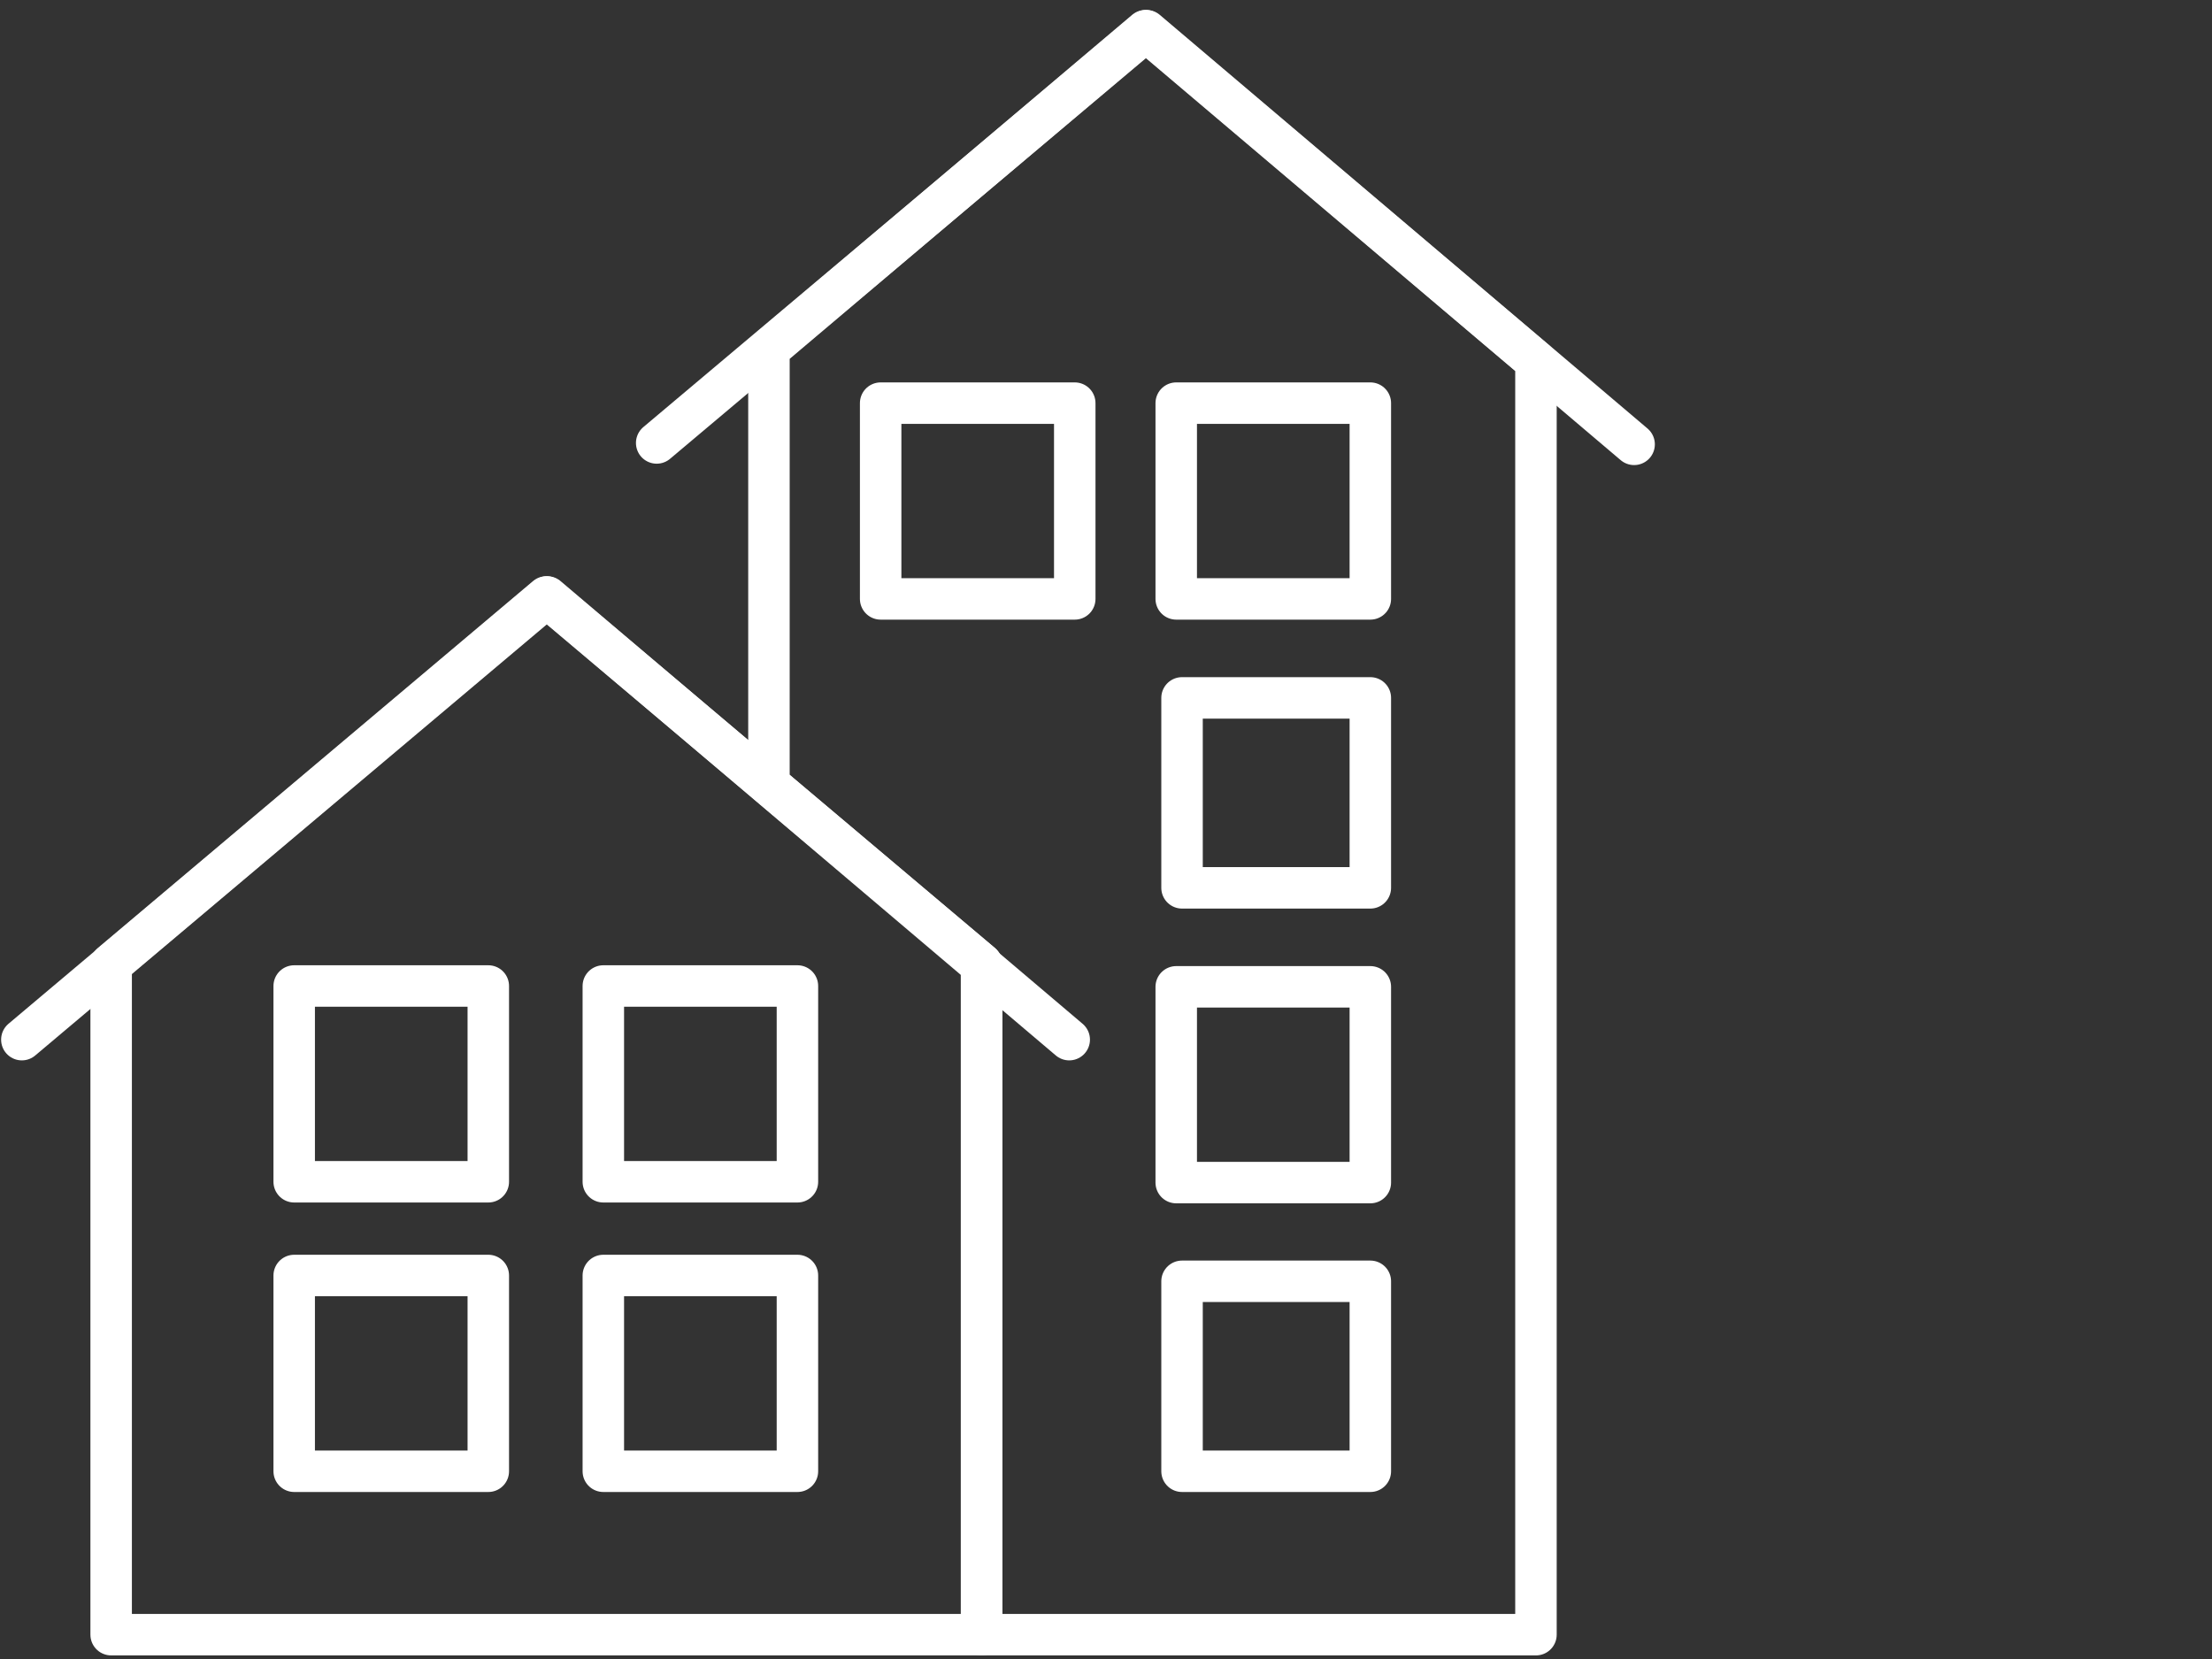 <svg version="1.1" id="Icon" xmlns="http://www.w3.org/2000/svg" xmlns:xlink="http://www.w3.org/1999/xlink" x="0px" y="0px"
     viewBox="0 0 80 60" style="enable-background:new 0 0 80 60;" xml:space="preserve">
<rect x="0" y="0" width="80" height="60" fill="#333333" stroke="none"/>
<style type="text/css">
	.st0{fill:none;stroke:#FFFFFF;stroke-width:1.5;stroke-linecap:round;stroke-linejoin:round;stroke-miterlimit:10;}
</style>
<!-- Original Building -->
<polygon class="st0" points="35.5,34.86 19.76,21.59 4.02,34.86 4.02,59.12 35.5,59.12 "/>
<polyline class="st0" points="0.79,37.6 19.79,21.59 38.67,37.6 "/>
<polyline class="st0" points="23.75,16.02 41.46,1.11 59.1,16.07 "/>
<rect x="10.64" y="35.66" class="st0" width="7.02" height="7.08"/>
<rect x="21.82" y="35.66" class="st0" width="7.02" height="7.08"/>
<rect x="10.64" y="46.13" class="st0" width="7.02" height="7.08"/>
<rect x="21.82" y="46.13" class="st0" width="7.02" height="7.08"/>
<rect x="42.54" y="35.69" class="st0" width="7.02" height="7.08"/>
<rect x="42.75" y="46.34" class="st0" width="6.81" height="6.87"/>
<rect x="42.54" y="14.58" class="st0" width="7.02" height="7.08"/>
<rect x="31.85" y="14.58" class="st0" width="7.02" height="7.08"/>
<rect x="42.75" y="25.24" class="st0" width="6.81" height="6.87"/>
<polygon class="st0" points="27.81,12.63 41.43,1.11 55.55,13.07 55.55,59.12 35.5,59.12 35.5,34.86 27.81,28.37 "/>

</svg>
